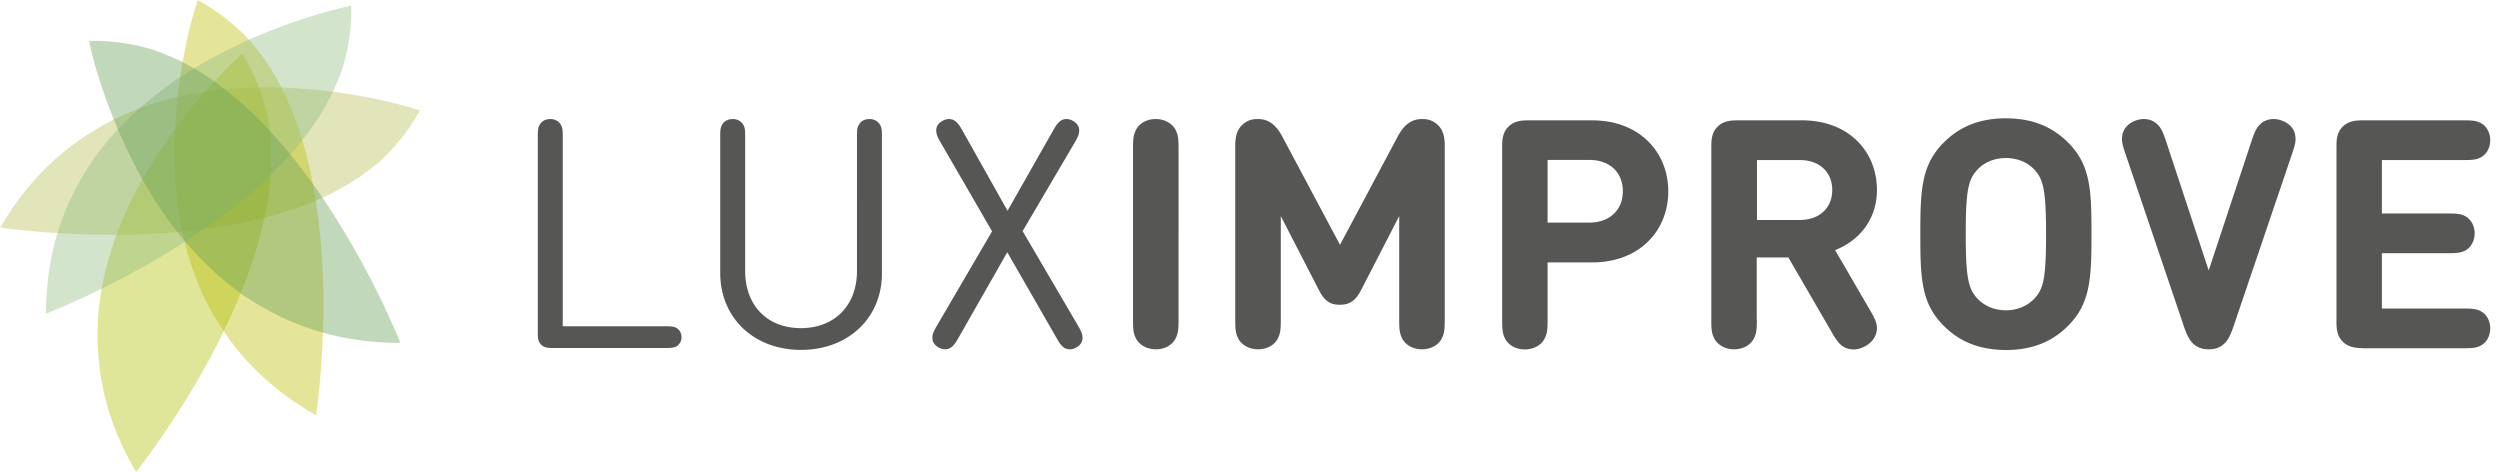<svg xmlns="http://www.w3.org/2000/svg" width="249" height="47" viewBox="0 0 249 47" fill="none"><path d="M53.901 34.332c-.334-.33-.334-.766-.334-1.142V13.516c0-.636.035-.848.227-1.154.19-.306.56-.506 1.014-.506.454 0 .824.212 1.015.506.19.306.227.506.227 1.154v18.979h10.302c.608 0 .823.047 1.062.188.287.189.466.507.466.895 0 .389-.18.706-.466.895-.239.141-.454.188-1.062.188H55.059c-.382 0-.824 0-1.158-.33zm25.88.518c-4.667 0-8.046-3.156-8.046-7.677V13.516c0-.636.036-.848.227-1.154.191-.306.561-.506 1.015-.506.454 0 .824.212 1.015.506.19.306.227.506.227 1.154v13.469c0 3.438 2.196 5.698 5.55 5.698 3.355 0 5.587-2.26 5.587-5.698V13.516c0-.636.036-.848.227-1.154.19-.306.56-.506 1.015-.506.453 0 .823.212 1.014.506.191.306.227.506.227 1.154v13.67c.024 4.508-3.39 7.664-8.058 7.664zm20.545-9.725l-4.942 8.665c-.31.53-.633 1-1.254 1-.19 0-.442-.058-.633-.176-.405-.223-.632-.553-.632-.942 0-.318.083-.588.37-1.095l5.575-9.536-5.193-8.972c-.287-.506-.37-.777-.37-1.095 0-.388.227-.718.632-.941.191-.106.442-.177.633-.177.633 0 .955.483 1.266 1l4.572 8.136 4.619-8.135c.311-.53.633-1.001 1.254-1.001.191 0 .441.059.632.177.406.223.633.553.633.941 0 .318-.083.59-.37 1.095l-5.264 8.948 5.598 9.56c.287.507.37.777.37 1.095 0 .389-.226.719-.632.942a1.29 1.29 0 01-.633.177c-.633 0-.955-.483-1.253-1.001l-4.978-8.665zm17.058 6.675c0 1.036-.036 1.401-.31 1.943-.334.624-1.063 1.048-1.958 1.048-.883 0-1.611-.424-1.958-1.048-.274-.542-.31-.907-.31-1.943V14.846c0-1.036.036-1.4.31-1.942.335-.624 1.063-1.048 1.958-1.048.883 0 1.612.436 1.958 1.048.274.541.31.906.31 1.942V31.8zm13.931-3.002l-3.748-7.276V31.8c0 1.036-.036 1.401-.311 1.943-.334.624-1.062 1.048-1.957 1.048-.884 0-1.612-.424-1.958-1.048-.275-.542-.31-.907-.31-1.943V14.611c0-.966.131-1.613.68-2.155.406-.4.907-.6 1.516-.6.537 0 .931.094 1.337.365.454.283.86.824 1.146 1.366l5.754 10.796 5.754-10.796c.286-.542.692-1.083 1.146-1.366.406-.27.811-.365 1.337-.365.609 0 1.11.212 1.516.6.549.542.68 1.178.68 2.155v17.19c0 1.035-.036 1.4-.31 1.942-.334.624-1.063 1.048-1.958 1.048-.883 0-1.611-.424-1.958-1.048-.274-.542-.31-.907-.31-1.943V21.522l-3.748 7.276c-.561 1.095-1.099 1.554-2.161 1.554-1.039.012-1.576-.447-2.137-1.554zm18.3 3.002V14.693c0-.659 0-1.471.633-2.084.633-.624 1.456-.624 2.113-.624h6.207c4.775 0 7.592 3.215 7.592 7.076 0 3.862-2.805 7.076-7.592 7.076h-4.428v5.675c0 1.036-.036 1.401-.311 1.943-.334.624-1.062 1.048-1.958 1.048-.883 0-1.611-.424-1.957-1.048-.263-.554-.299-.919-.299-1.955zm8.691-9.63c2.029 0 3.33-1.272 3.33-3.12 0-1.86-1.289-3.12-3.33-3.12h-4.166v6.24h4.166zm16.676 9.63c0 1.036-.036 1.401-.31 1.943-.334.624-1.063 1.048-1.958 1.048-.883 0-1.611-.424-1.958-1.048-.274-.542-.31-.907-.31-1.943V14.693c0-.659 0-1.471.633-2.084.632-.624 1.456-.624 2.113-.624h6.279c4.703 0 7.473 3.144 7.473 6.935 0 2.708-1.516 4.933-4.167 5.993l3.438 5.91c.514.895.693 1.26.729 1.778.035.706-.37 1.436-1.111 1.848-.394.224-.787.354-1.193.354-1.206 0-1.684-.813-2.257-1.814l-4.261-7.346h-3.152V31.8h.012zm4.274-9.89c1.97 0 3.235-1.212 3.235-2.978 0-1.79-1.265-2.99-3.235-2.99h-4.262v5.968h4.262zm14.361 10.561c-2.28-2.248-2.352-4.815-2.352-9.148 0-4.332.083-6.899 2.352-9.148 1.551-1.542 3.509-2.39 6.171-2.39 2.662 0 4.62.848 6.172 2.39 2.28 2.25 2.352 4.804 2.352 9.148 0 4.333-.084 6.9-2.352 9.148-1.552 1.543-3.51 2.39-6.172 2.39-2.662-.011-4.62-.847-6.171-2.39zm3.282-15.517c-.859.954-1.11 2.037-1.11 6.37 0 4.332.263 5.403 1.11 6.357.645.718 1.66 1.225 2.889 1.225 1.23 0 2.244-.507 2.889-1.225.86-.954 1.11-2.025 1.11-6.358 0-4.332-.262-5.415-1.11-6.37-.645-.73-1.659-1.212-2.889-1.212-1.217 0-2.244.483-2.889 1.213zm14.791-1.648c-.311-.907-.394-1.307-.311-1.813.168-1.143 1.373-1.637 2.149-1.637.513 0 .979.177 1.325.506.394.389.549.718.86 1.625l4.273 12.95 4.286-12.95c.31-.907.465-1.248.859-1.625.335-.33.812-.506 1.325-.506.776 0 1.982.494 2.149 1.636.084.507 0 .907-.31 1.814l-5.873 17.307c-.311.895-.562 1.318-.908 1.636-.441.389-.907.542-1.516.542-.632 0-1.098-.165-1.54-.542-.334-.318-.597-.742-.907-1.636l-5.861-17.307zm21.654 18.731c-.632-.624-.632-1.436-.632-2.084v-17.26c0-.659 0-1.471.632-2.084.633-.624 1.457-.624 2.113-.624h9.849c.955 0 1.325.036 1.766.26.561.282.955.941.955 1.718 0 .778-.394 1.437-.955 1.72-.429.223-.811.258-1.766.258h-8.07v5.322h6.53c.955 0 1.325.035 1.754.259.562.283.955.942.955 1.719 0 .777-.393 1.436-.955 1.719-.429.224-.811.259-1.754.259h-6.53v5.51h8.07c.955 0 1.325.035 1.766.259.561.282.955.942.955 1.719 0 .777-.394 1.436-.955 1.719-.429.224-.811.259-1.766.259h-9.849c-.656-.024-1.48-.024-2.113-.648z" fill="#565655"/><path d="M15.525 23.265c1.12-.068.723-.03 2.642-.197v-.004h.004c1.426-.153 3.59-.361 6.762-1.043h.003c2.015-.446 4-1.029 5.877-1.779.361-.143 0 0 1.075-.453a25.852 25.852 0 002.318-1.166v.004c1.06-.637 1.708-.988 3.493-2.44.947-.828 2.852-2.798 4.116-5.193 0 0-.169-.058-.482-.15-.103-.03-.22-.068-.355-.106l-.003.004.003-.007a48.723 48.723 0 00-2.47-.64h-.003v-.004c-.992-.215-.076-.041-2.994-.607v.003c-1.515-.221-3.675-.667-8.574-.797-.658.003-1.436-.01-3.458.11-.91.064-1.83.16-2.756.292-.007.01-.01.024-.017.038.007-.01.01-.024.017-.034-.358.05-.716.105-1.075.167-.044.006-.09.017-.134.023v-.003c-1.474.259-2.962.62-4.43 1.097h-.003c-.675.225-1.068.351-2.89 1.111l.003.004s-.003 0-.003-.004C7.802 13.577 3.489 16.72.027 22.662c0 0 7.055 1.077 15.498.603zm18.302-4.59l-.003.003.003-.003zm-17.468 3.728c-.004 0-.007-.003-.01-.003.006 0 .006 0 .01.003z" fill="#B5BE50" opacity=".4"/><path d="M32.084 26.026c-.069-1.108-.031-.716-.2-2.614h-.003v-.004c-.155-1.41-.366-3.55-1.054-6.69v-.003c-.448-1.986-1.037-3.95-1.795-5.806-.145-.358 0 0-.458-1.064a25.352 25.352 0 00-1.178-2.293h.003c-.644-1.05-.999-1.69-2.466-3.456-.837-.937-2.828-2.821-5.247-4.072 0 0-.058.167-.151.477-.031.102-.07.218-.107.351l.003.004-.006-.004c-.166.562-.4 1.397-.648 2.444v.003h-.004c-.216.981-.04.075-.613 2.961h.004c-.224 1.5-.675 3.636-.806 8.482.003.651-.01 1.421.11 3.422.065.9.162 1.81.296 2.726.01.007.024.01.038.017-.01-.007-.024-.01-.034-.017.051.354.106.709.168 1.063.007.044.018.089.025.133h-.004c.262 1.459.627 2.93 1.11 4.383v.003c.227.668.354 1.056 1.122 2.86l.004-.004s0 .003-.004.003c2.105 4.335 5.278 8.601 11.289 12.026-.004 0 1.085-6.979.606-15.331zM27.44 7.92l.004.003-.004-.003zm3.77 17.28c0 .004-.003.008-.003.011 0-.007.003-.007.003-.01z" fill="#BEBE00" opacity=".4"/><path d="M21.784 34c.496-.995.33-.638 1.144-2.365h-.004.004c.575-1.302 1.47-3.258 2.452-6.318.61-1.953 1.089-3.943 1.364-5.926.056-.382 0 0 .138-1.149.031-.31.055-.62.076-.927h.004c.037-.548.055-1.1.055-1.642h.003c-.03-1.227-.017-1.96-.4-4.212-.254-1.227-1.033-3.841-2.504-6.117 0 0-.134.115-.372.337-.079.072-.169.157-.268.252l.003.007-.003-.007a47.717 47.717 0 00-1.792 1.803v.003-.003c-.682.743-.072.044-2.022 2.266h.004c-.951 1.193-2.415 2.822-4.968 6.962-.323.566-.723 1.227-1.626 3.023h-.003c-.396.811-.772 1.65-1.116 2.508.007.01.017.02.024.034l-.02-.03a27.16 27.16 0 00-.386 1.005c-.018.044-.031.085-.045.126h-.004a32.072 32.072 0 00-1.243 4.345h-.004c-.137.692-.224 1.09-.465 3.033h.004s-.004 0-.004.003c-.354 4.795.252 10.057 3.741 15.986-.007.004 4.447-5.514 8.233-12.997zm5.085-17.99v.007-.007zm-5.426 16.845l-.007.007c.004-.004.004-.007.007-.007z" fill="#AFBE00" opacity=".4"/><path d="M18.332 24.138c.938-.61.61-.382 2.195-1.47 1.16-.834 2.931-2.078 5.343-4.228h.003c1.523-1.38 2.952-2.863 4.203-4.434.24-.303 0 0 .706-.92.182-.252.365-.508.537-.76h.004c.313-.457.606-.923.885-1.39.603-1.074.985-1.7 1.805-3.834.406-1.186 1.068-3.83.961-6.53 0 0-.172.035-.493.106L34.12.76c-.576.136-1.423.351-2.467.661l-.003.004V1.42c-.972.3-.086.004-2.904.948v.003c-1.423.542-3.52 1.22-7.837 3.513-.568.328-1.25.699-2.948 1.796h-.004a38.066 38.066 0 00-2.242 1.609l.003.04c0-.013-.003-.023-.003-.037-.286.222-.569.443-.848.675-.038.03-.069.058-.107.085h-.003a32.27 32.27 0 00-3.29 3.128h-.003c-.472.529-.751.832-1.95 2.386-2.756 3.96-4.919 8.806-4.933 15.669.004 0 6.666-2.535 13.751-7.098z" fill="#90BC81" opacity=".4"/><path d="M32.687 20.542c-.617-.927-.386-.603-1.485-2.17v.003-.003c-.844-1.149-2.101-2.9-4.275-5.286v-.003c-1.395-1.507-2.893-2.92-4.481-4.158-.307-.238 0 0-.93-.698a34.58 34.58 0 00-.769-.532v-.003c-.461-.31-.933-.6-1.405-.876-1.085-.597-1.719-.975-3.875-1.786-1.2-.402-3.872-1.056-6.6-.95l.189.844h.007-.007c.138.57.355 1.408.668 2.44l.004.004h-.004c.303.96.004.085.958 2.873h.003c.562 1.41 1.244 3.486 3.566 7.756.33.562.706 1.237 1.815 2.917v.003c.51.75 1.05 1.493 1.626 2.219.014 0 .027-.004.041-.004-.014 0-.024.004-.038.004.224.283.448.562.682.838.031.038.059.068.087.106v.003a32.098 32.098 0 003.162 3.255v.003c.534.467.84.743 2.411 1.929v-.004.004c4.003 2.726 8.901 4.866 15.839 4.88-.01-.007-2.573-6.598-7.19-13.608zM19.559 7.116l.003.003-.003-.003zm11.956 13.137z" fill="#649F55" opacity=".4"/></svg>